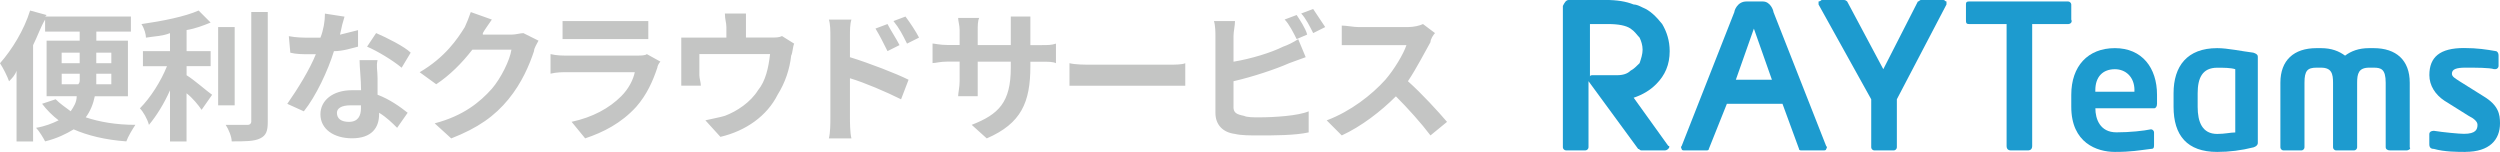 <?xml version="1.0" encoding="UTF-8"?>
<svg id="_レイヤー_2" data-name="レイヤー_2" xmlns="http://www.w3.org/2000/svg" viewBox="0 0 470 28.56">
  <defs>
    <style>
      .cls-1 {
        fill: #1d9bcf;
      }

      .cls-2 {
        fill: #c4c5c4;
      }
    </style>
  </defs>
  <g id="objects">
    <g id="rayteams-headline-pc">
      <path class="cls-2" d="M17.82,18.1c-.28,1.41-.85,2.83-1.7,3.96,2.55.85,5.66,1.41,9.33,1.41-.57.85-1.41,2.26-1.7,3.11-3.96-.28-7.35-1.13-9.9-2.26-1.41.85-3.11,1.7-5.37,2.26-.28-.57-1.13-1.98-1.7-2.55,1.7-.28,3.11-.85,4.24-1.41-1.13-.85-2.26-1.98-3.11-3.11l2.55-.85c.85.85,1.7,1.41,2.83,2.26.57-.85,1.13-1.7,1.13-2.83h-5.66V7.64h6.22v-1.7h-6.5v-2.26c-.85,1.41-1.41,3.11-2.26,4.81v18.1h-3.11v-13.29c-.28.85-.85,1.41-1.41,1.98-.28-.85-1.13-2.55-1.7-3.39C2.26,9.33,4.52,5.66,5.66,1.98l3.11.85-.28.28h16.12v2.83h-6.5v1.7h5.94v10.46h-6.22ZM11.59,11.88h3.39v-1.98h-3.39v1.98ZM14.71,15.84c.28-.28.28-.57.28-.85v-1.13h-3.39v1.98h3.11ZM20.93,13.86h-2.83v1.98h2.83v-1.98ZM18.1,11.88h2.83v-1.98h-2.83v1.98ZM35.07,14.14c1.41.85,3.96,3.11,4.81,3.68l-1.98,2.83c-.57-.85-1.7-2.26-2.83-3.11v9.05h-3.11v-9.61c-1.13,2.55-2.55,4.81-3.96,6.5-.28-1.13-1.13-2.55-1.7-3.11,1.98-1.98,3.96-5.09,5.09-7.92h-4.52v-2.83h5.09v-3.39c-1.41.57-2.83.57-4.52.85,0-.57-.28-1.7-.85-2.55,3.96-.57,8.2-1.41,10.75-2.55l2.26,2.26c-1.41.57-2.83,1.13-4.52,1.41v3.96h4.52v2.83h-4.52v1.7ZM44.12,19.8h-3.11V5.09h3.11v14.71ZM50.34,2.26v20.64c0,1.7-.28,2.55-1.41,3.11-1.13.57-2.83.57-5.37.57,0-.85-.57-2.26-1.13-3.11h4.24c.28,0,.57-.28.57-.57V2.26h3.11ZM67.3,8.77c-1.13.28-2.83.85-4.52.85-1.13,3.68-3.39,8.48-5.66,11.31l-3.11-1.41c1.98-2.83,4.24-6.5,5.37-9.33h-1.41c-1.13,0-2.26,0-3.39-.28l-.28-3.11c1.41.28,2.83.28,3.68.28h2.26c.57-1.41.85-3.11.85-4.52l3.68.57c-.28.85-.57,1.98-.85,3.39,1.13-.28,2.26-.57,3.39-.85v3.11ZM70.98,11.31c-.28,1.13,0,1.98,0,3.39v3.11c2.26.85,4.24,2.26,5.66,3.39l-1.98,2.83c-.85-.85-1.98-1.98-3.39-2.83v.28c0,2.55-1.41,4.52-5.09,4.52-3.39,0-5.94-1.7-5.94-4.52,0-2.55,2.26-4.52,5.94-4.52h1.7c0-1.98-.28-4.24-.28-5.66h3.39ZM67.87,19.8h-1.98c-1.7,0-2.55.57-2.55,1.41,0,1.13.85,1.7,2.26,1.7,1.7,0,2.26-1.13,2.26-2.55v-.57ZM75.51,12.73c-1.7-1.41-4.52-3.11-6.5-3.96l1.7-2.55c1.98.85,5.37,2.55,6.5,3.68l-1.7,2.83ZM101.24,7.64c-.28.57-.85,1.41-.85,1.98-.85,2.55-2.26,5.94-4.81,9.05s-5.66,5.37-10.75,7.35l-3.11-2.83c5.37-1.41,8.48-3.96,10.75-6.5,1.7-1.98,3.39-5.37,3.68-7.35h-7.35c-1.98,2.55-4.24,4.81-6.79,6.5l-3.11-2.26c4.81-2.83,7.07-6.22,8.48-8.48.28-.57.85-1.98,1.13-2.83l3.96,1.41c-.57.85-1.41,1.98-1.7,2.55v.28h5.37c.85,0,1.7-.28,2.26-.28l2.83,1.41ZM124.15,11.59c-.28.28-.57.85-.57,1.13-.85,2.55-1.98,5.09-3.96,7.35-2.83,3.11-6.22,4.81-9.61,5.94l-2.55-3.11c3.96-.85,7.07-2.55,9.33-4.81,1.41-1.41,2.26-3.11,2.55-4.52h-12.73c-.85,0-1.98,0-3.11.28v-3.68c1.13.28,2.26.28,3.11.28h13.01c.85,0,1.7,0,1.98-.28l2.55,1.41ZM105.76,3.96h16.12v3.39h-16.12v-3.39ZM149.31,8.2c-.28.57-.28,1.7-.57,2.26-.28,2.55-1.13,5.09-2.55,7.35-1.98,3.96-5.94,6.79-10.75,7.92l-2.83-3.11c1.13-.28,2.83-.57,3.68-.85,2.26-.85,4.81-2.55,6.22-4.81,1.41-1.7,1.98-4.24,2.26-6.79h-13.29v3.96c0,.57.28,1.41.28,1.98h-3.68V7.07h8.48v-1.98c0-.85-.28-1.41-.28-2.55h3.96v4.52h4.52c1.13,0,1.7,0,2.26-.28l2.26,1.41ZM159.78,10.75c3.68,1.13,8.77,3.11,11.03,4.24l-1.41,3.68c-2.83-1.41-6.79-3.11-9.61-3.96v7.35c0,.85,0,2.83.28,3.96h-4.24c.28-1.13.28-2.83.28-3.96V6.79c0-.85,0-2.26-.28-3.11h4.24c-.28.85-.28,1.98-.28,3.11v3.96ZM166.85,9.61c-.85-1.7-1.41-2.83-2.26-4.24l2.26-.85c.57,1.13,1.7,2.83,2.26,3.96l-2.26,1.13ZM170.52,8.2c-.85-1.7-1.41-2.83-2.55-4.24l2.26-.85c.85,1.13,1.98,2.83,2.55,3.96l-2.26,1.13ZM195.69,8.48c1.41,0,1.98,0,2.83-.28v3.68c-.57-.28-1.41-.28-2.83-.28h-1.98v.85c0,6.79-1.7,10.75-8.2,13.57l-2.83-2.55c5.09-1.98,7.35-4.24,7.35-10.75v-1.13h-6.22v6.5h-3.68c0-.57.28-1.7.28-2.83v-3.68h-2.26c-1.41,0-2.26.28-2.83.28v-3.68c.28,0,1.41.28,2.83.28h2.26v-2.83c0-.85-.28-1.7-.28-2.26h3.96c-.28.57-.28,1.41-.28,2.55v2.55h6.22V3.11h3.68v5.37h1.98ZM201.06,11.88c1.13.28,2.83.28,4.24.28h14.42c1.13,0,2.55,0,3.11-.28v4.24h-21.77v-4.24ZM231.89,20.08c0,1.13.57,1.41,1.98,1.7.57.28,1.7.28,2.83.28,2.83,0,7.35-.28,9.33-1.13v3.96c-2.55.57-6.5.57-9.33.57-1.7,0-3.39,0-4.52-.28-2.26-.28-3.68-1.7-3.68-3.96V6.79c0-.57,0-1.98-.28-2.83h3.96c0,.85-.28,1.98-.28,2.83v4.81c3.39-.57,7.07-1.7,9.33-2.83.85-.28,1.98-.85,2.83-1.41l1.41,3.39c-.85.28-2.26.85-3.11,1.13-2.55,1.13-6.79,2.55-10.46,3.39v4.81ZM243.77,7.35c-.57-1.13-1.41-2.83-2.26-3.68l2.26-.85c.57.85,1.7,2.55,1.98,3.68l-1.98.85ZM246.88,1.7c.57.85,1.7,2.55,2.26,3.39l-2.26,1.13c-.57-1.13-1.41-2.83-2.26-3.68l2.26-.85ZM269.78,6.22c-.28.28-.85,1.13-.85,1.7-1.13,1.98-2.55,4.81-4.24,7.35,2.55,2.26,5.66,5.66,7.35,7.64l-3.11,2.55c-1.7-2.26-4.24-5.09-6.5-7.35-2.83,2.83-6.5,5.66-10.18,7.35l-2.83-2.83c4.52-1.7,8.48-4.81,11.03-7.64,1.7-1.98,3.39-4.81,3.96-6.5h-12.16v-3.68c.85,0,2.26.28,3.11.28h9.33c1.13,0,2.26-.28,2.83-.57l2.26,1.7Z"/>
      <path class="cls-1" d="M326.34,14.99l3.39-9.61,3.39,9.61h-6.79ZM343.31,27.43l-9.9-25.17c0-.28-.57-1.98-1.98-1.98h-3.11c-1.7,0-2.26,1.7-2.26,1.98l-9.9,25.17c-.28.28,0,.57,0,.57,0,.28.28.28.57.28h3.96c.28,0,.57,0,.57-.28l3.39-8.48h10.46l3.11,8.48c0,.28.28.28.57.28h3.96c.28,0,.57,0,.57-.28q.28-.28,0-.57Z"/>
      <path class="cls-1" d="M351.79,18.66v9.05c0,.28.28.57.57.57h3.68c.28,0,.57-.28.57-.57v-9.05l9.33-17.82V.28c-.28,0-.28-.28-.57-.28h-4.24c-.28,0-.28.28-.57.28l-6.5,12.73-6.79-12.73s-.28-.28-.57-.28h-4.24s-.28.28-.57.28v.57l9.9,17.82Z"/>
      <path class="cls-1" d="M304,14.14h-4.52c-.28,0-.57,0-.57.28V4.52h3.39c1.98,0,3.39.28,4.24.85.85.57,1.13,1.13,1.7,1.7.28.57.57,1.41.57,2.26s-.28,1.7-.57,2.55c-.57.57-1.13,1.13-1.7,1.41-.57.57-1.41.85-2.55.85ZM307.11,18.38c1.7-.57,3.11-1.41,4.24-2.55,1.7-1.7,2.55-3.68,2.55-6.22,0-1.98-.57-3.68-1.41-5.09-1.13-1.41-2.26-2.55-3.68-3.11-.57-.28-1.13-.57-1.7-.57-1.41-.57-3.11-.85-5.37-.85h-6.79c-.57,0-.85.57-1.13,1.13v26.58c0,.28.28.57.57.57h3.68c.28,0,.57-.28.57-.57v-12.44l9.33,12.73c.28,0,.28.28.57.28h4.52c.28,0,.57-.28.57-.28.28-.28.28-.57,0-.57l-6.5-9.05Z"/>
      <path class="cls-1" d="M388.84,4.52h-6.79v22.91c0,.57-.28.85-.85.85h-3.11c-.57,0-.85-.28-.85-.85V4.52h-7.07c-.57,0-.57-.28-.57-.85V.85c0-.28,0-.57.57-.57h18.66c.28,0,.57.28.57.57v2.83c.28.57-.28.85-.57.85Z"/>
      <path class="cls-1" d="M401.28,16.97c0-2.55-1.7-3.96-3.68-3.96-2.26,0-3.68,1.41-3.68,3.96v.28h7.35v-.28ZM404.96,20.36h-11.03c0,1.98.85,4.52,3.96,4.52,2.55,0,5.09-.28,6.5-.57.28,0,.57.28.57.57v2.26c0,.57,0,.85-.57.85-2.26.28-3.68.57-6.79.57-3.39,0-8.2-1.7-8.2-8.48v-2.26c0-5.37,3.11-8.77,8.2-8.77s7.92,3.68,7.92,8.77v1.7c0,.57-.28.85-.57.85Z"/>
      <path class="cls-1" d="M420.23,13.01c-.85-.28-2.26-.28-3.39-.28-2.83,0-3.68,1.98-3.68,4.81v2.55c0,2.83.85,5.09,3.68,5.09,1.41,0,2.55-.28,3.39-.28v-11.88ZM423.62,27.71c-2.26.57-4.52.85-6.79.85-5.66,0-8.2-3.11-8.2-8.48v-2.55c0-5.09,2.55-8.48,8.2-8.48,1.98,0,4.52.57,6.79.85.85.28.85.57.85.85v16.12q0,.57-.85.85Z"/>
      <path class="cls-1" d="M452.47,28.28h-3.11c-.57,0-.85-.28-.85-.57v-12.16c0-2.55-.85-2.83-2.26-2.83h-.85c-1.98,0-2.26,1.13-2.26,2.83v12.16c0,.28-.28.57-.57.57h-3.39c-.28,0-.57-.28-.57-.57v-12.16c0-1.7-.28-2.83-2.26-2.83h-.85c-1.7,0-2.26.57-2.26,2.83v12.16c0,.28-.28.57-.57.57h-3.39c-.28,0-.57-.28-.57-.57v-12.16c0-4.24,2.55-6.5,6.79-6.5h.85c1.98,0,3.39.57,4.52,1.41,1.13-.85,2.55-1.41,4.52-1.41h.85c4.24,0,6.79,2.26,6.79,6.5v12.16c.28.28-.28.57-.57.57Z"/>
      <path class="cls-1" d="M463.5,28.56c-1.41,0-3.96,0-5.94-.57-.57,0-.85-.28-.85-.85v-1.98c0-.28.28-.57.85-.57,1.7.28,4.81.57,5.66.57,2.26,0,2.55-.85,2.55-1.7,0-.57-.57-1.13-1.7-1.7l-4.52-2.83c-1.7-1.13-2.83-2.83-2.83-4.81,0-3.39,1.98-5.09,6.5-5.09,2.55,0,4.24.28,5.94.57.28,0,.57.28.57.85v1.98c0,.28-.28.57-.57.57h-.28c-.85-.28-3.39-.28-5.37-.28-1.7,0-2.55.28-2.55,1.13,0,.57.57.85,1.41,1.41l4.52,2.83c2.83,1.7,3.11,3.39,3.11,5.09,0,3.11-1.98,5.37-6.5,5.37Z"/>
    </g>
  </g>
</svg>